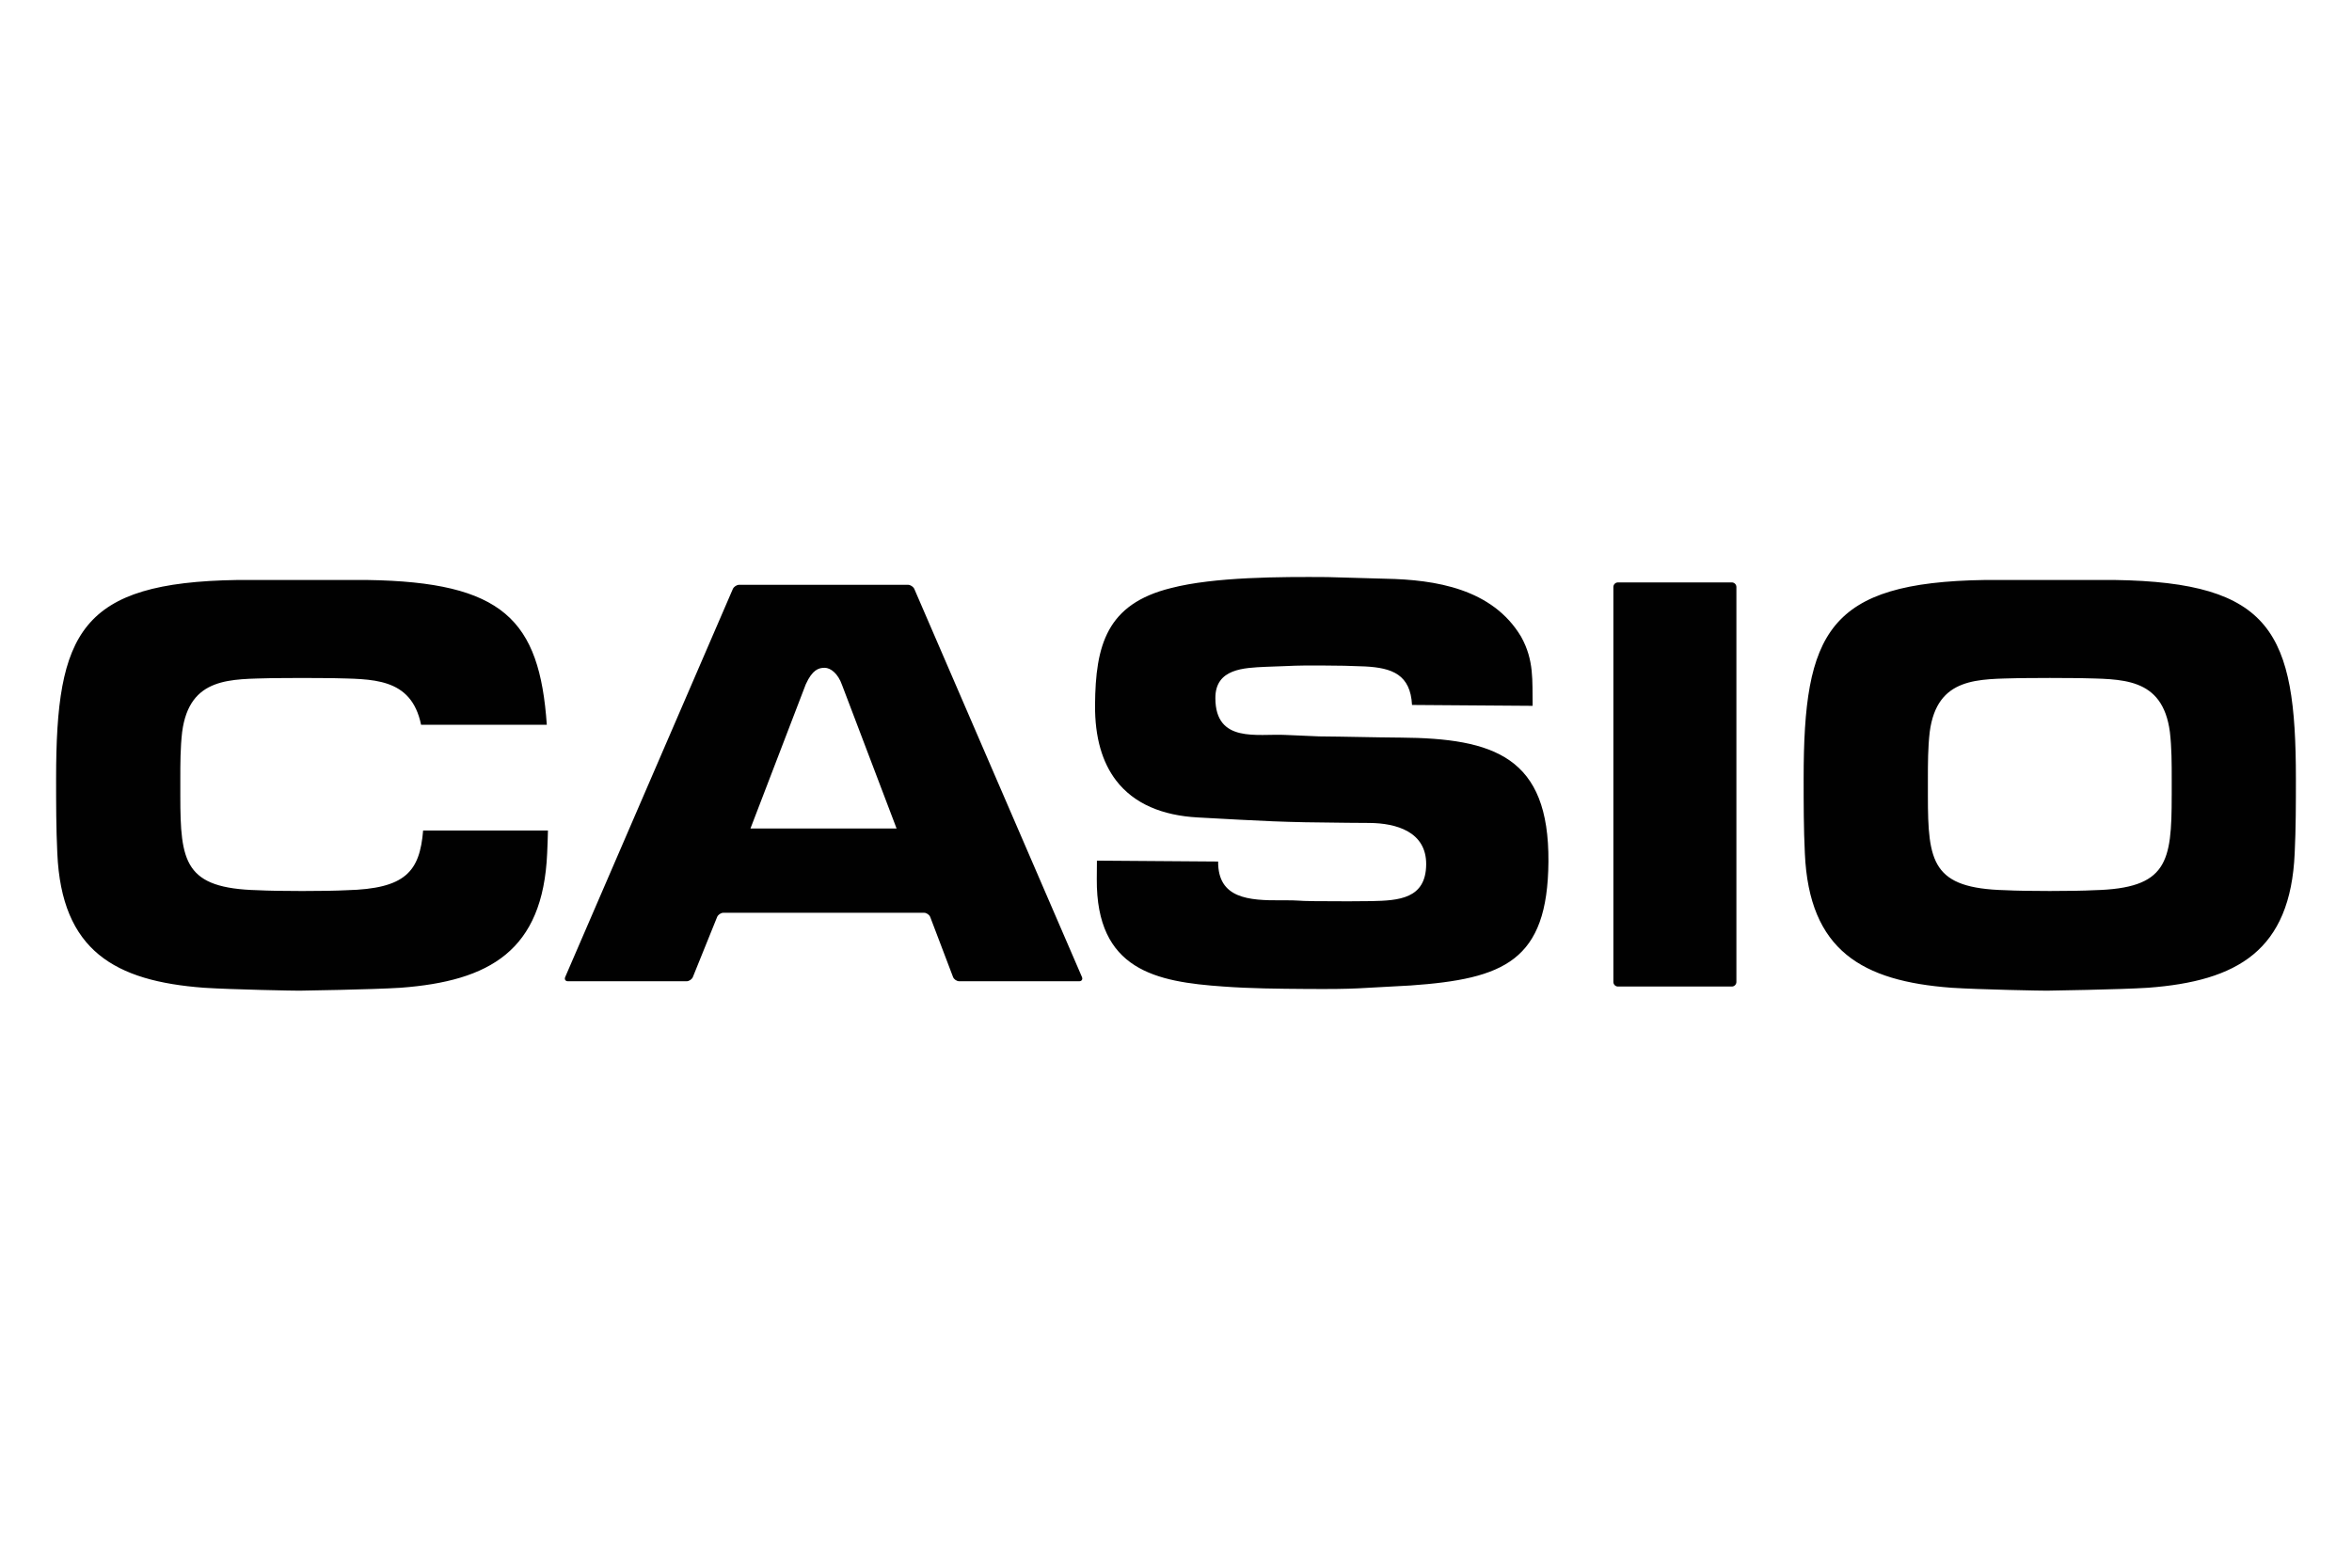 <svg viewBox="0 0 150 100" xmlns="http://www.w3.org/2000/svg">
  <defs>
    <style>
      .cls-1 {
        fill: #fff;
      }

      .cls-2 {
        fill: #010101;
      }
    </style>
  </defs>
  <g data-name="Ebene 2" id="Ebene_2">
    <rect height="100" width="150" class="cls-1"></rect>
  </g>
  <g data-name="Ebene 1" id="Ebene_1">
    <path d="M102.894,62.637c0,.161.132.293.293.293h7.26c.161,0,.293-.132.293-.293v-25.193c0-.161-.132-.293-.293-.293h-7.26c-.161,0-.293.132-.293.293v25.193h0ZM69.003,62.324l-10.69-24.752c-.064-.148-.248-.269-.41-.269h-10.757c-.161,0-.346.121-.41.269l-10.69,24.752c-.064.148.016.269.177.269h7.563c.161,0,.343-.123.403-.272l1.545-3.825c.06-.149.242-.272.403-.272h12.793c.161,0,.34.123.398.274l1.452,3.821c.057.151.236.274.398.274h7.647c.162,0,.241-.121.177-.27h0ZM47.861,52.847l3.529-9.2c.42-.924.819-1.05,1.197-1.05.399,0,.861.378,1.113,1.092l3.48,9.158h-9.32ZM134.867,36.996h-8.283c-10.022.149-11.556,3.34-11.556,12.677,0,1.585,0,3.169.077,4.754.27,6.223,3.672,8.155,9.353,8.58,1.778.116,5.919.193,6.09.186,0,0,4.667-.07,6.444-.186,5.682-.425,9.083-2.358,9.353-8.58.077-1.585.077-3.169.077-4.754,0-9.337-1.534-12.527-11.556-12.677ZM138.501,50.755c0,4.252-.27,5.913-4.947,6.029-1.22.068-4.435.068-5.655,0-4.677-.116-4.947-1.778-4.947-6.029v-1.044c0-1.005,0-2.01.116-3.015.464-3.556,3.131-3.362,5.759-3.44.963-.014,2.836-.014,3.8,0,2.628.077,5.295-.116,5.759,3.44.116,1.005.116,2.01.116,3.015v1.044h0,0ZM26.985,52.975c-.215,2.626-1.129,3.717-4.883,3.81-1.22.068-4.436.068-5.655,0-4.677-.116-4.947-1.778-4.947-6.029v-1.044c0-1.005,0-2.01.116-3.015.464-3.556,3.131-3.362,5.759-3.44.964-.014,2.836-.014,3.8,0,2.508.074,5.049-.096,5.68,2.976h8.018c-.466-6.699-2.781-9.108-11.456-9.237h-8.283c-10.021.15-11.556,3.34-11.556,12.677,0,1.585,0,3.169.077,4.754.271,6.223,3.672,8.155,9.353,8.58,1.778.116,5.919.193,6.091.186,0,0,4.666-.07,6.444-.186,5.682-.425,9.083-2.358,9.353-8.58.024-.484.038-.968.05-1.452h-7.959ZM89.303,47.05c-1.739-.013-3.439-.064-5.179-.077l-2.147-.093c-1.777-.09-4.462.553-4.466-2.352-.003-1.884,1.819-1.926,3.211-1.993,2.01-.063,1.713-.097,3.723-.082,1.237.009,1.336.01,2.611.058,1.739.09,2.895.524,2.997,2.457l7.691.056c-.027-1.623.106-2.896-.734-4.41-1.833-3.067-5.469-3.636-8.637-3.698l-3.723-.105c-2.975-.022-7.216-.014-9.965.7-4.104,1.013-4.819,3.636-4.848,7.462-.015,2.083.467,3.663,1.337,4.804,1.148,1.506,2.971,2.246,5.22,2.367,4.293.231,5.256.309,9.546.341l1.401.01c1.701.013,3.629.556,3.614,2.643-.016,2.203-1.755,2.307-3.496,2.342-.858.017-1.878.014-3.618.002-1.237-.009-.877-.065-2.114-.054-2.1.018-4.057-.115-4.04-2.473l-7.73-.057-.009,1.168c-.043,5.833,3.793,6.563,8.066,6.862,1.738.129,3.516.142,5.255.155,3.363.025,3.326-.053,6.69-.221,5.955-.42,8.746-1.559,8.793-7.897.05-6.686-3.459-7.872-9.45-7.916h0Z" class="cls-2"></path>
  </g>
</svg>